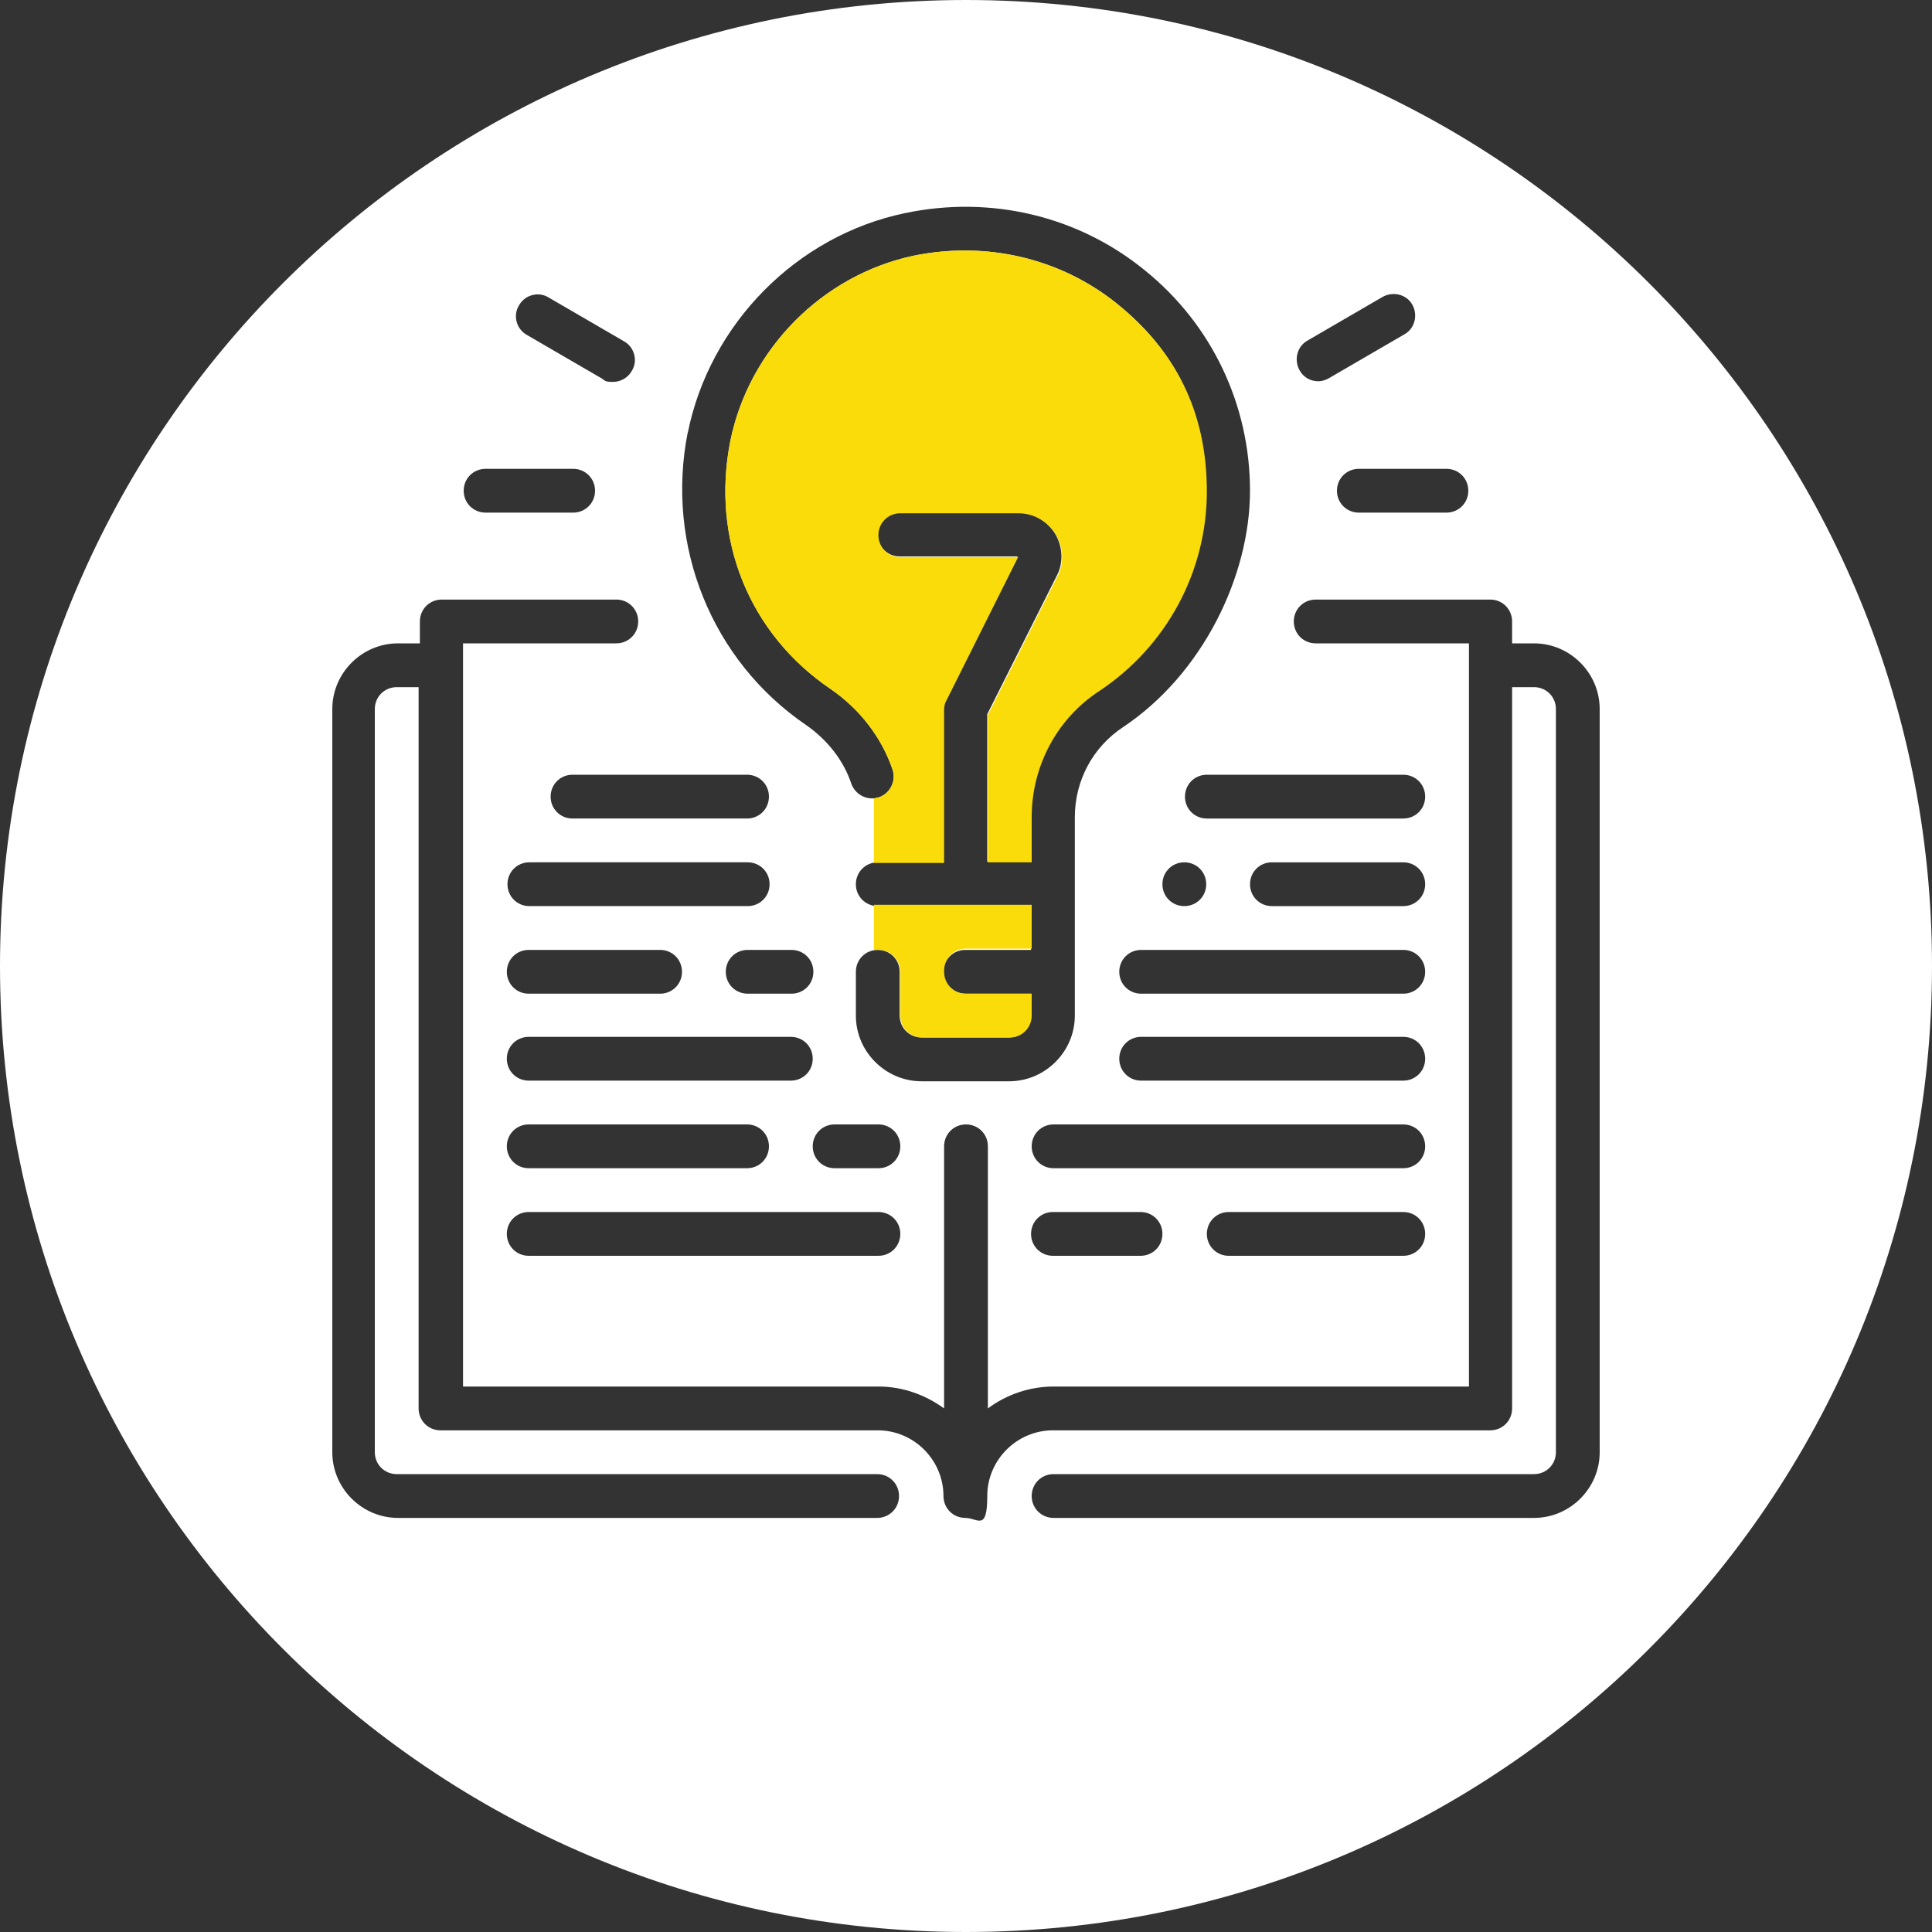 <?xml version="1.0" encoding="UTF-8"?>
<svg xmlns="http://www.w3.org/2000/svg" version="1.1" viewBox="0 0 300 300">
  <rect x="0" y="0" width="300" height="300" fill="#333333" stroke="none"/>
  <defs>
    <style>
      .cls-1 {
        fill: none;
      }

      .cls-2 {
        fill: #fff;
      }

      .cls-3 {
        fill: #f9dc0a;
      }
    </style>
  </defs>
  <!-- Generator: Adobe Illustrator 28.7.0, SVG Export Plug-In . SVG Version: 1.2.0 Build 136)  -->
  <g>
    <g id="Unterstützung_von_Nachhilfeunterricht__x26__gezielte_Prüfungs_xAD_vorbereitung">
      <path class="cls-2" d="M150,0C67.2,0,0,67.2,0,150s67.2,150,150,150,150-67.2,150-150S232.8,0,150,0ZM228,76.2c0,1.9-1.5,3.4-3.4,3.4h-13.6c-1.9,0-3.4-1.5-3.4-3.4s1.5-3.4,3.4-3.4h13.6c1.9,0,3.4,1.5,3.4,3.4ZM203,52.9l11.7-6.8c1.6-.9,3.7-.4,4.6,1.2.9,1.6.4,3.7-1.2,4.6l-11.7,6.8c-.5.3-1.1.5-1.7.5-1.2,0-2.3-.6-2.9-1.7-.9-1.6-.4-3.7,1.2-4.6ZM106.8,67.2c3.4-16.9,16.9-30.6,33.7-34.1,13.3-2.8,26.9.4,37.3,8.9,10.4,8.4,16.3,20.9,16.3,34.2s-7.4,28.5-19.7,36.7c-4.7,3.1-7.5,8.3-7.5,14v30.8c0,5.6-4.6,10.2-10.2,10.2h-13.6c-5.6,0-10.2-4.6-10.2-10.2v-6.8c0-1.9,1.5-3.4,3.4-3.4s3.4,1.5,3.4,3.4v6.8c0,1.9,1.5,3.4,3.4,3.4h13.6c1.9,0,3.4-1.5,3.4-3.4v-3.4h-10.2c-1.9,0-3.4-1.5-3.4-3.4s1.5-3.4,3.4-3.4h10.2v-6.8h-23.8c-1.9,0-3.4-1.5-3.4-3.4s1.5-3.4,3.4-3.4h10.2v-23.8c0-.5.1-1,.4-1.5l11.1-22.2h-18.3c-1.9,0-3.4-1.5-3.4-3.4s1.5-3.4,3.4-3.4h18.3c2.4,0,4.5,1.2,5.8,3.2,1.2,2,1.4,4.5.3,6.6l-10.8,21.5v22.9h6.8v-7c0-7.9,3.9-15.3,10.5-19.6,10.4-6.9,16.7-18.5,16.7-31s-5-21.9-13.8-29c-8.8-7.1-20.3-9.8-31.6-7.5-14.2,3-25.6,14.5-28.5,28.8-3,15.2,2.9,29.9,15.6,38.5,4.5,3.1,7.9,7.5,9.6,12.5.6,1.8-.4,3.7-2.1,4.3-1.8.6-3.7-.4-4.3-2.1-1.2-3.6-3.7-6.8-7-9.1-14.7-10-21.9-27.9-18.4-45.5ZM217.9,181.4h-54.3c-1.9,0-3.4-1.5-3.4-3.4s1.5-3.4,3.4-3.4h54.3c1.9,0,3.4,1.5,3.4,3.4s-1.5,3.4-3.4,3.4ZM221.3,191.6c0,1.9-1.5,3.4-3.4,3.4h-27.1c-1.9,0-3.4-1.5-3.4-3.4s1.5-3.4,3.4-3.4h27.1c1.9,0,3.4,1.5,3.4,3.4ZM180.5,191.6c0,1.9-1.5,3.4-3.4,3.4h-13.6c-1.9,0-3.4-1.5-3.4-3.4s1.5-3.4,3.4-3.4h13.6c1.9,0,3.4,1.5,3.4,3.4ZM217.9,167.8h-40.7c-1.9,0-3.4-1.5-3.4-3.4s1.5-3.4,3.4-3.4h40.7c1.9,0,3.4,1.5,3.4,3.4s-1.5,3.4-3.4,3.4ZM217.9,154.3h-40.7c-1.9,0-3.4-1.5-3.4-3.4s1.5-3.4,3.4-3.4h40.7c1.9,0,3.4,1.5,3.4,3.4s-1.5,3.4-3.4,3.4ZM180.5,137.3c0-1.9,1.5-3.4,3.4-3.4s3.4,1.5,3.4,3.4-1.5,3.4-3.4,3.4-3.4-1.5-3.4-3.4ZM217.9,140.7h-20.4c-1.9,0-3.4-1.5-3.4-3.4s1.5-3.4,3.4-3.4h20.4c1.9,0,3.4,1.5,3.4,3.4s-1.5,3.4-3.4,3.4ZM217.9,127.1h-30.5c-1.9,0-3.4-1.5-3.4-3.4s1.5-3.4,3.4-3.4h30.5c1.9,0,3.4,1.5,3.4,3.4s-1.5,3.4-3.4,3.4ZM116.1,133.9c1.9,0,3.4,1.5,3.4,3.4s-1.5,3.4-3.4,3.4h-33.9c-1.9,0-3.4-1.5-3.4-3.4s1.5-3.4,3.4-3.4h33.9ZM85.5,123.7c0-1.9,1.5-3.4,3.4-3.4h27.1c1.9,0,3.4,1.5,3.4,3.4s-1.5,3.4-3.4,3.4h-27.1c-1.9,0-3.4-1.5-3.4-3.4ZM122.9,147.5c1.9,0,3.4,1.5,3.4,3.4s-1.5,3.4-3.4,3.4h-6.8c-1.9,0-3.4-1.5-3.4-3.4s1.5-3.4,3.4-3.4h6.8ZM82.1,147.5h20.4c1.9,0,3.4,1.5,3.4,3.4s-1.5,3.4-3.4,3.4h-20.4c-1.9,0-3.4-1.5-3.4-3.4s1.5-3.4,3.4-3.4ZM82.1,161h40.7c1.9,0,3.4,1.5,3.4,3.4s-1.5,3.4-3.4,3.4h-40.7c-1.9,0-3.4-1.5-3.4-3.4s1.5-3.4,3.4-3.4ZM82.1,174.6h33.9c1.9,0,3.4,1.5,3.4,3.4s-1.5,3.4-3.4,3.4h-33.9c-1.9,0-3.4-1.5-3.4-3.4s1.5-3.4,3.4-3.4ZM82.1,188.2h54.3c1.9,0,3.4,1.5,3.4,3.4s-1.5,3.4-3.4,3.4h-54.3c-1.9,0-3.4-1.5-3.4-3.4s1.5-3.4,3.4-3.4ZM136.4,181.4h-6.8c-1.9,0-3.4-1.5-3.4-3.4s1.5-3.4,3.4-3.4h6.8c1.9,0,3.4,1.5,3.4,3.4s-1.5,3.4-3.4,3.4ZM80.6,47.4c.9-1.6,3-2.2,4.6-1.2l11.7,6.8c1.6.9,2.2,3,1.2,4.6-.6,1.1-1.8,1.7-2.9,1.7s-1.2-.1-1.7-.5l-11.7-6.8c-1.6-.9-2.2-3-1.2-4.6ZM75.4,72.8h13.6c1.9,0,3.4,1.5,3.4,3.4s-1.5,3.4-3.4,3.4h-13.6c-1.9,0-3.4-1.5-3.4-3.4s1.5-3.4,3.4-3.4ZM248.4,225.5c0,5.6-4.6,10.2-10.2,10.2h-74.6c-1.9,0-3.4-1.5-3.4-3.4s1.5-3.4,3.4-3.4h74.6c1.9,0,3.4-1.5,3.4-3.4v-115.4c0-1.9-1.5-3.4-3.4-3.4h-3.4v112c0,1.9-1.5,3.4-3.4,3.4h-67.9c-5.6,0-10.2,4.6-10.2,10.2s-1.5,3.4-3.4,3.4-3.4-1.5-3.4-3.4c0-5.6-4.6-10.2-10.2-10.2h-67.9c-1.9,0-3.4-1.5-3.4-3.4v-112h-3.4c-1.9,0-3.4,1.5-3.4,3.4v115.4c0,1.9,1.5,3.4,3.4,3.4h74.6c1.9,0,3.4,1.5,3.4,3.4s-1.5,3.4-3.4,3.4H61.8c-5.6,0-10.2-4.6-10.2-10.2v-115.4c0-5.6,4.6-10.2,10.2-10.2h3.4v-3.4c0-1.9,1.5-3.4,3.4-3.4h27.1c1.9,0,3.4,1.5,3.4,3.4s-1.5,3.4-3.4,3.4h-23.8v115.4h64.5c3.8,0,7.3,1.3,10.2,3.4v-40.7c0-1.9,1.5-3.4,3.4-3.4s3.4,1.5,3.4,3.4v40.7c2.8-2.1,6.4-3.4,10.2-3.4h64.5v-115.4h-23.8c-1.9,0-3.4-1.5-3.4-3.4s1.5-3.4,3.4-3.4h27.1c1.9,0,3.4,1.5,3.4,3.4v3.4h3.4c5.6,0,10.2,4.6,10.2,10.2v115.4Z"/>
      <path class="cls-3" d="M146.6,150.9c0,1.9,1.5,3.4,3.4,3.4h10.2v3.4c0,1.9-1.5,3.4-3.4,3.4h-13.6c-1.9,0-3.4-1.5-3.4-3.4v-6.8c0-1.9-1.5-3.4-3.4-3.4s-.5,0-.7,0v-7c.2,0,.5,0,.7,0h23.8v6.8h-10.2c-1.9,0-3.4,1.5-3.4,3.4ZM173.5,47.2c-8.8-7.1-20.3-9.8-31.6-7.5-14.2,3-25.6,14.5-28.5,28.8-3,15.2,2.9,29.9,15.6,38.5,4.5,3.1,7.9,7.5,9.6,12.5.6,1.8-.4,3.7-2.1,4.3-.3,0-.5.1-.8.2v10c.2,0,.5,0,.7,0h10.2v-23.8c0-.5.1-1,.4-1.5l11.1-22.2h-18.3c-1.9,0-3.4-1.5-3.4-3.4s1.5-3.4,3.4-3.4h18.3c2.4,0,4.5,1.2,5.8,3.2,1.2,2,1.4,4.5.3,6.6l-10.8,21.5v22.9h6.8v-7c0-7.9,3.9-15.3,10.5-19.6,10.4-6.9,16.7-18.5,16.7-31s-5-21.9-13.8-29Z"/>
      <path class="cls-1" d="M248.4,110.2v115.4c0,5.6-4.6,10.2-10.2,10.2h-74.6c-1.9,0-3.4-1.5-3.4-3.4s1.5-3.4,3.4-3.4h74.6c1.9,0,3.4-1.5,3.4-3.4v-115.4c0-1.9-1.5-3.4-3.4-3.4h-3.4v112c0,1.9-1.5,3.4-3.4,3.4h-67.9c-5.6,0-10.2,4.6-10.2,10.2s-1.5,3.4-3.4,3.4-3.4-1.5-3.4-3.4c0-5.6-4.6-10.2-10.2-10.2h-67.9c-1.9,0-3.4-1.5-3.4-3.4v-112h-3.4c-1.9,0-3.4,1.5-3.4,3.4v115.4c0,1.9,1.5,3.4,3.4,3.4h74.6c1.9,0,3.4,1.5,3.4,3.4s-1.5,3.4-3.4,3.4H61.8c-5.6,0-10.2-4.6-10.2-10.2v-115.4c0-5.6,4.6-10.2,10.2-10.2h3.4v-3.4c0-1.9,1.5-3.4,3.4-3.4h27.1c1.9,0,3.4,1.5,3.4,3.4s-1.5,3.4-3.4,3.4h-23.8v115.4h64.5c3.8,0,7.3,1.3,10.2,3.4v-40.7c0-1.9,1.5-3.4,3.4-3.4s3.4,1.5,3.4,3.4v40.7c2.8-2.1,6.4-3.4,10.2-3.4h64.5v-115.4h-23.8c-1.9,0-3.4-1.5-3.4-3.4s1.5-3.4,3.4-3.4h27.1c1.9,0,3.4,1.5,3.4,3.4v3.4h3.4c5.6,0,10.2,4.6,10.2,10.2ZM217.9,133.9h-20.4c-1.9,0-3.4,1.5-3.4,3.4s1.5,3.4,3.4,3.4h20.4c1.9,0,3.4-1.5,3.4-3.4s-1.5-3.4-3.4-3.4ZM217.9,161h-40.7c-1.9,0-3.4,1.5-3.4,3.4s1.5,3.4,3.4,3.4h40.7c1.9,0,3.4-1.5,3.4-3.4s-1.5-3.4-3.4-3.4ZM217.9,120.3h-30.5c-1.9,0-3.4,1.5-3.4,3.4s1.5,3.4,3.4,3.4h30.5c1.9,0,3.4-1.5,3.4-3.4s-1.5-3.4-3.4-3.4ZM217.9,147.5h-40.7c-1.9,0-3.4,1.5-3.4,3.4s1.5,3.4,3.4,3.4h40.7c1.9,0,3.4-1.5,3.4-3.4s-1.5-3.4-3.4-3.4ZM163.6,188.2c-1.9,0-3.4,1.5-3.4,3.4s1.5,3.4,3.4,3.4h13.6c1.9,0,3.4-1.5,3.4-3.4s-1.5-3.4-3.4-3.4h-13.6ZM217.9,174.6h-54.3c-1.9,0-3.4,1.5-3.4,3.4s1.5,3.4,3.4,3.4h54.3c1.9,0,3.4-1.5,3.4-3.4s-1.5-3.4-3.4-3.4ZM217.9,188.2h-27.1c-1.9,0-3.4,1.5-3.4,3.4s1.5,3.4,3.4,3.4h27.1c1.9,0,3.4-1.5,3.4-3.4s-1.5-3.4-3.4-3.4ZM187.3,137.3c0-1.9-1.5-3.4-3.4-3.4s-3.4,1.5-3.4,3.4,1.5,3.4,3.4,3.4,3.4-1.5,3.4-3.4ZM82.1,181.4h33.9c1.9,0,3.4-1.5,3.4-3.4s-1.5-3.4-3.4-3.4h-33.9c-1.9,0-3.4,1.5-3.4,3.4s1.5,3.4,3.4,3.4ZM136.4,174.6h-6.8c-1.9,0-3.4,1.5-3.4,3.4s1.5,3.4,3.4,3.4h6.8c1.9,0,3.4-1.5,3.4-3.4s-1.5-3.4-3.4-3.4ZM82.1,154.3h20.4c1.9,0,3.4-1.5,3.4-3.4s-1.5-3.4-3.4-3.4h-20.4c-1.9,0-3.4,1.5-3.4,3.4s1.5,3.4,3.4,3.4ZM78.7,137.3c0,1.9,1.5,3.4,3.4,3.4h33.9c1.9,0,3.4-1.5,3.4-3.4s-1.5-3.4-3.4-3.4h-33.9c-1.9,0-3.4,1.5-3.4,3.4ZM82.1,195h54.3c1.9,0,3.4-1.5,3.4-3.4s-1.5-3.4-3.4-3.4h-54.3c-1.9,0-3.4,1.5-3.4,3.4s1.5,3.4,3.4,3.4ZM82.1,167.8h40.7c1.9,0,3.4-1.5,3.4-3.4s-1.5-3.4-3.4-3.4h-40.7c-1.9,0-3.4,1.5-3.4,3.4s1.5,3.4,3.4,3.4ZM116.1,127.1c1.9,0,3.4-1.5,3.4-3.4s-1.5-3.4-3.4-3.4h-27.1c-1.9,0-3.4,1.5-3.4,3.4s1.5,3.4,3.4,3.4h27.1ZM112.7,150.9c0,1.9,1.5,3.4,3.4,3.4h6.8c1.9,0,3.4-1.5,3.4-3.4s-1.5-3.4-3.4-3.4h-6.8c-1.9,0-3.4,1.5-3.4,3.4ZM125.2,112.7c3.3,2.2,5.8,5.5,7,9.1.6,1.8,2.5,2.7,4.3,2.1,1.8-.6,2.7-2.5,2.1-4.3-1.7-5-5.1-9.5-9.6-12.5-12.6-8.6-18.6-23.4-15.6-38.5,2.8-14.2,14.3-25.8,28.5-28.8,11.3-2.4,22.8.4,31.6,7.5,8.8,7.1,13.8,17.7,13.8,29s-6.2,24.1-16.7,31c-6.6,4.4-10.5,11.7-10.5,19.6v7h-6.8v-22.9l10.8-21.5c1.1-2.1.9-4.6-.3-6.6-1.2-2-3.4-3.2-5.8-3.2h-18.3c-1.9,0-3.4,1.5-3.4,3.4s1.5,3.4,3.4,3.4h18.3l-11.1,22.2c-.2.5-.4,1-.4,1.5v23.8h-10.2c-1.9,0-3.4,1.5-3.4,3.4s1.5,3.4,3.4,3.4h23.8v6.8h-10.2c-1.9,0-3.4,1.5-3.4,3.4s1.5,3.4,3.4,3.4h10.2v3.4c0,1.9-1.5,3.4-3.4,3.4h-13.6c-1.9,0-3.4-1.5-3.4-3.4v-6.8c0-1.9-1.5-3.4-3.4-3.4s-3.4,1.5-3.4,3.4v6.8c0,5.6,4.6,10.2,10.2,10.2h13.6c5.6,0,10.2-4.6,10.2-10.2v-30.8c0-5.7,2.8-10.9,7.5-14,12.3-8.2,19.7-21.9,19.7-36.7s-5.9-25.8-16.3-34.2c-10.4-8.4-24-11.6-37.3-8.9-16.8,3.5-30.4,17.2-33.7,34.1-3.5,17.6,3.7,35.5,18.4,45.5ZM204.7,59.3c.6,0,1.2-.1,1.7-.5l11.7-6.8c1.6-.9,2.2-3,1.2-4.6-.9-1.6-3-2.2-4.6-1.2l-11.7,6.8c-1.6.9-2.2,3-1.2,4.6.6,1.1,1.8,1.7,2.9,1.7ZM207.7,76.2c0,1.9,1.5,3.4,3.4,3.4h13.6c1.9,0,3.4-1.5,3.4-3.4s-1.5-3.4-3.4-3.4h-13.6c-1.9,0-3.4,1.5-3.4,3.4ZM75.4,79.6h13.6c1.9,0,3.4-1.5,3.4-3.4s-1.5-3.4-3.4-3.4h-13.6c-1.9,0-3.4,1.5-3.4,3.4s1.5,3.4,3.4,3.4ZM81.8,52l11.7,6.8c.5.3,1.1.5,1.7.5,1.2,0,2.3-.6,2.9-1.7.9-1.6.4-3.7-1.2-4.6l-11.7-6.8c-1.6-.9-3.7-.4-4.6,1.2-.9,1.6-.4,3.7,1.2,4.6Z"/>
    </g>
  </g>
</svg>